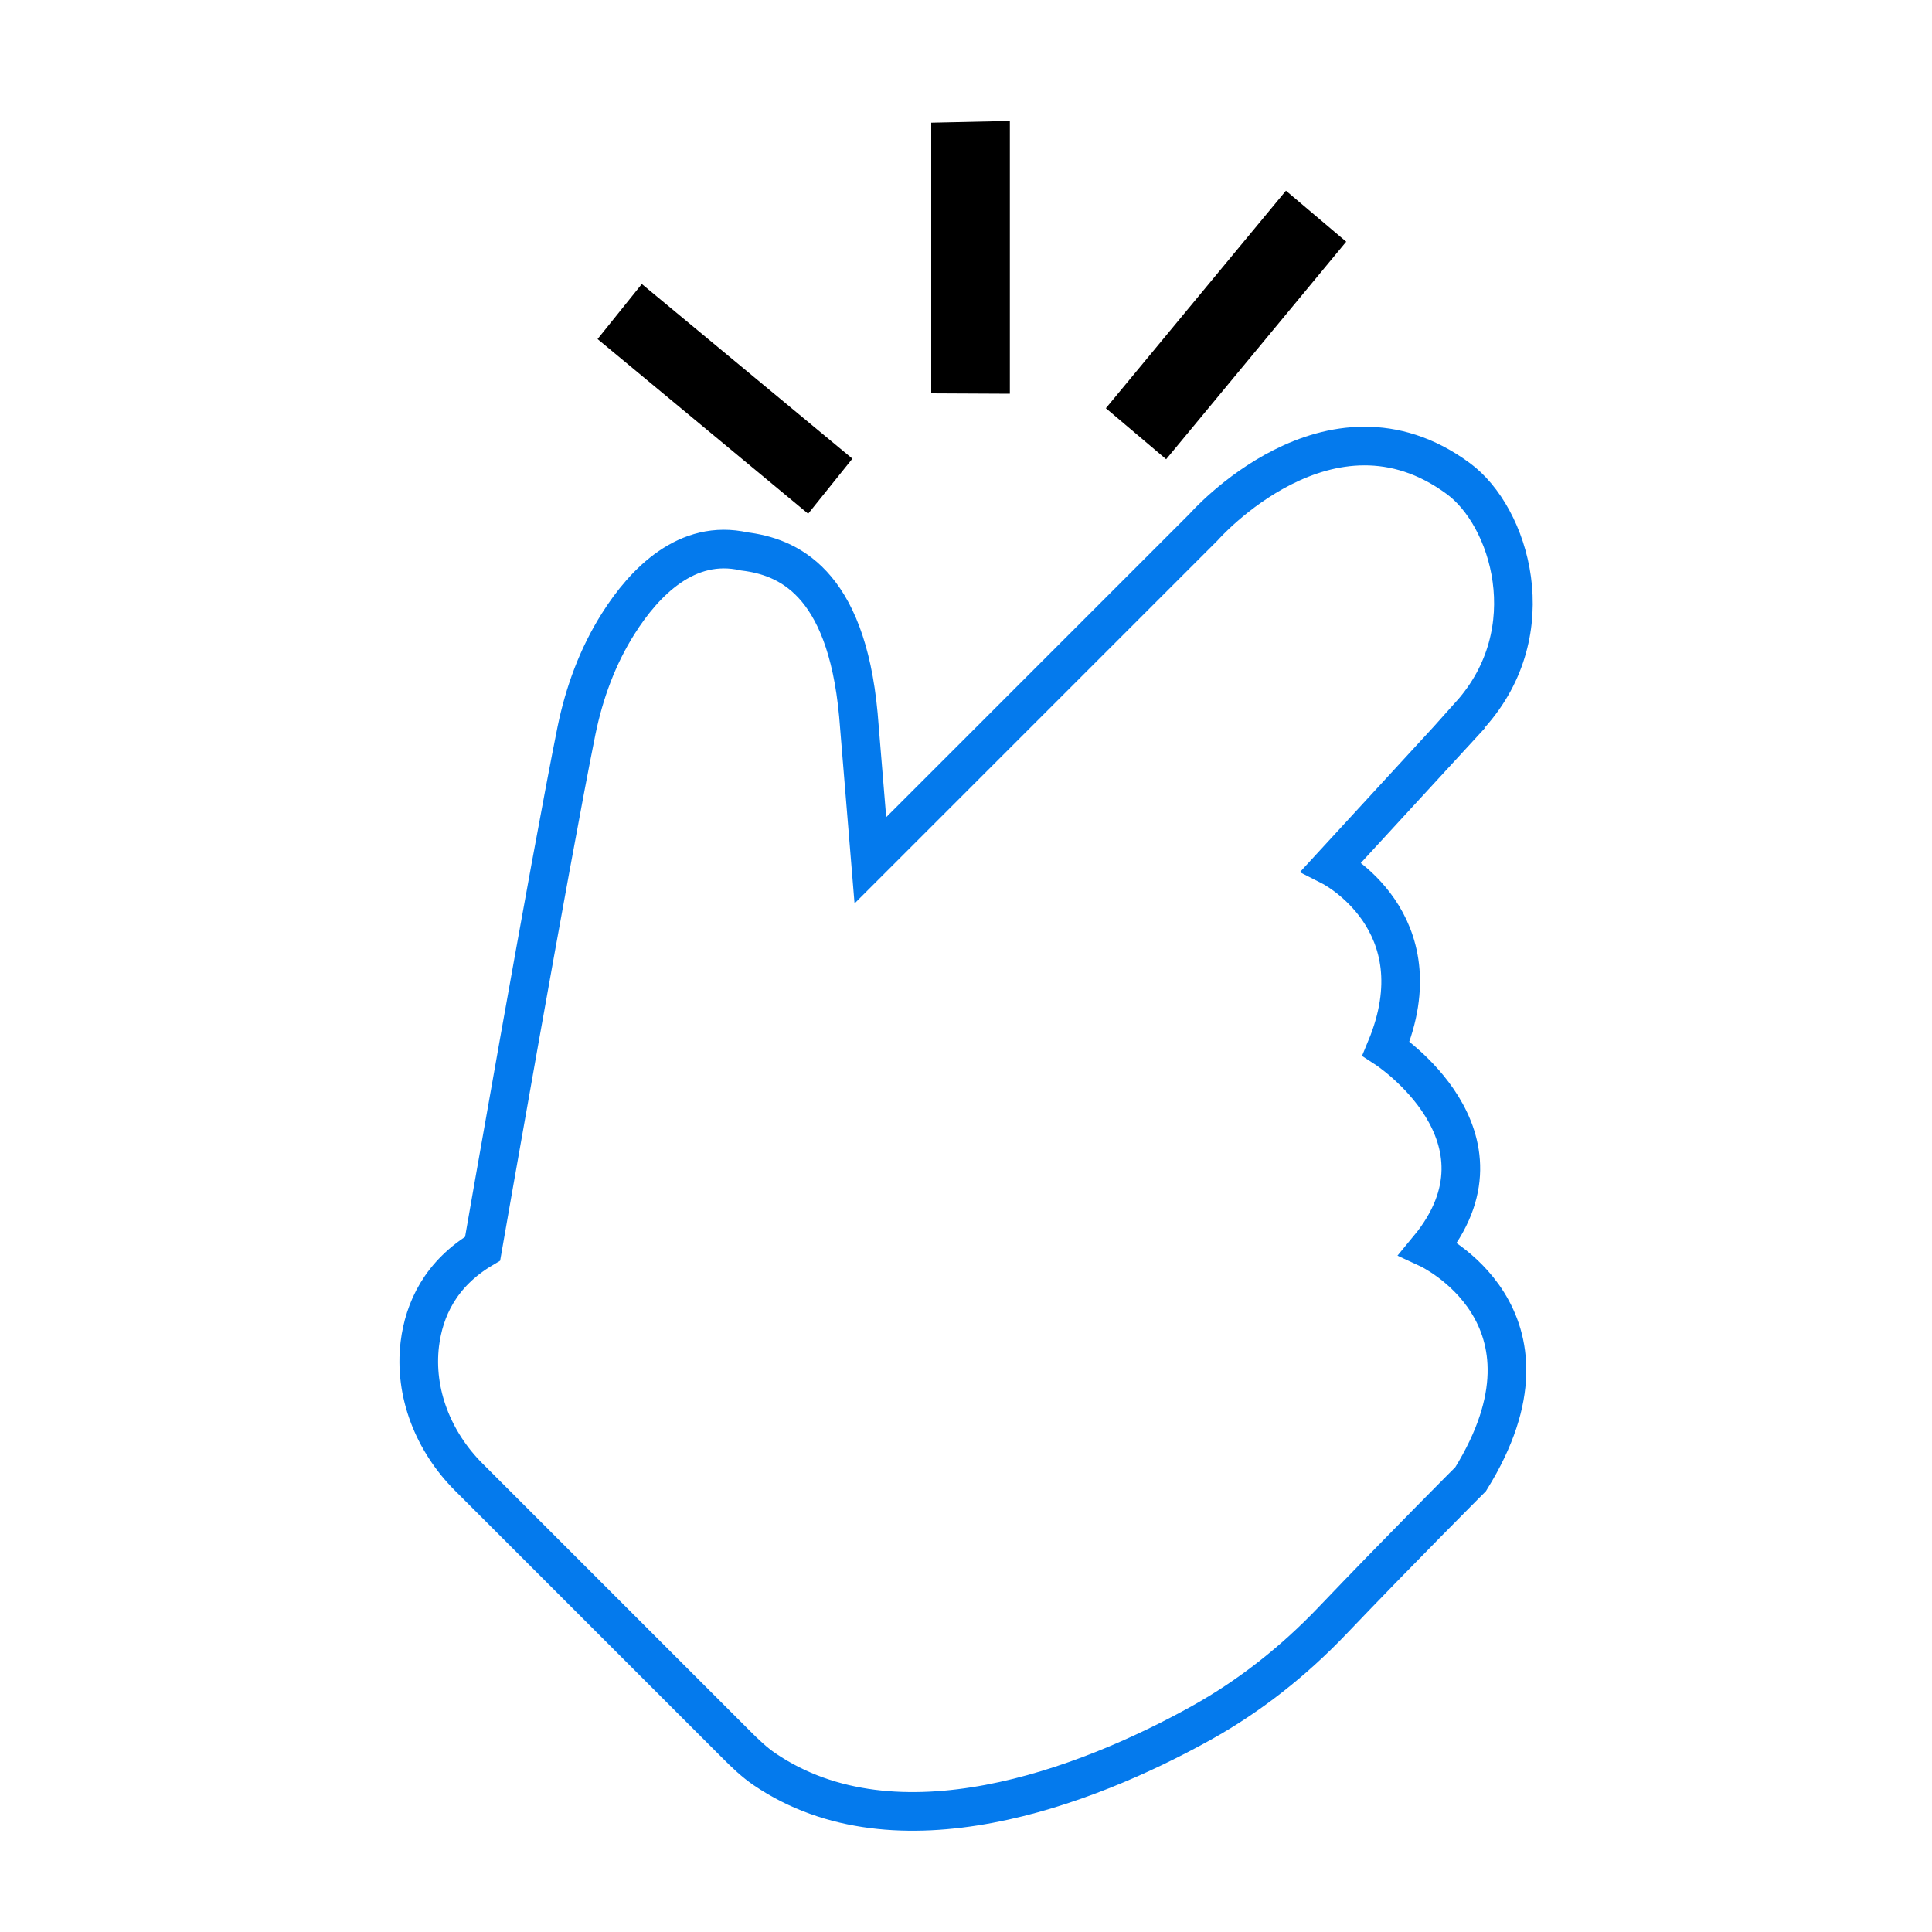 <?xml version="1.0" encoding="UTF-8"?>
<svg id="easy" xmlns="http://www.w3.org/2000/svg" viewBox="0 0 100 100">
  <path id="easy_to_use_877" data-name="easy to use 877" d="M76.12,37.01l-7.21,7.84s5.57,2.83,2.83,9.42c0,0,6.99,4.55,2.19,10.36,0,0,7.45,3.45,2.19,11.93,0,0-3.69,3.69-7.18,7.35-1.99,2.08-4.26,3.88-6.78,5.28-5.96,3.31-15.74,7.03-22.58,2.39-.53-.36-1-.81-1.45-1.26l-13.87-13.87c-1.82-1.82-2.84-4.35-2.53-6.89.22-1.77,1.06-3.63,3.25-4.93,0,0,3.49-20.04,4.86-26.82.4-1.95,1.09-3.84,2.16-5.53,1.36-2.16,3.56-4.41,6.52-3.74,2.19.27,5.27,1.49,5.91,8.46l.62,7.53,17.25-17.25s6.51-7.43,13.18-2.51c2.66,1.95,4.52,7.88.62,12.23h.01v.02Z" style="fill: none; stroke: #047aed; stroke-width: 2px;"/>
  <path id="easy_to_use_877_copy" data-name="easy to use 877 copy" d="M57.24,21.13l9.32-11.26,3.12,2.64-9.32,11.26s-3.12-2.64-3.12-2.64ZM48.19,6.35l4.08-.09v14.12l-4.07-.02V6.35ZM30.93,17.55l2.29-2.85,10.9,9.04-2.29,2.85-10.9-9.04Z" style="fill: #000; fill-rule: evenodd; stroke-width: 0px;"/>
</svg>